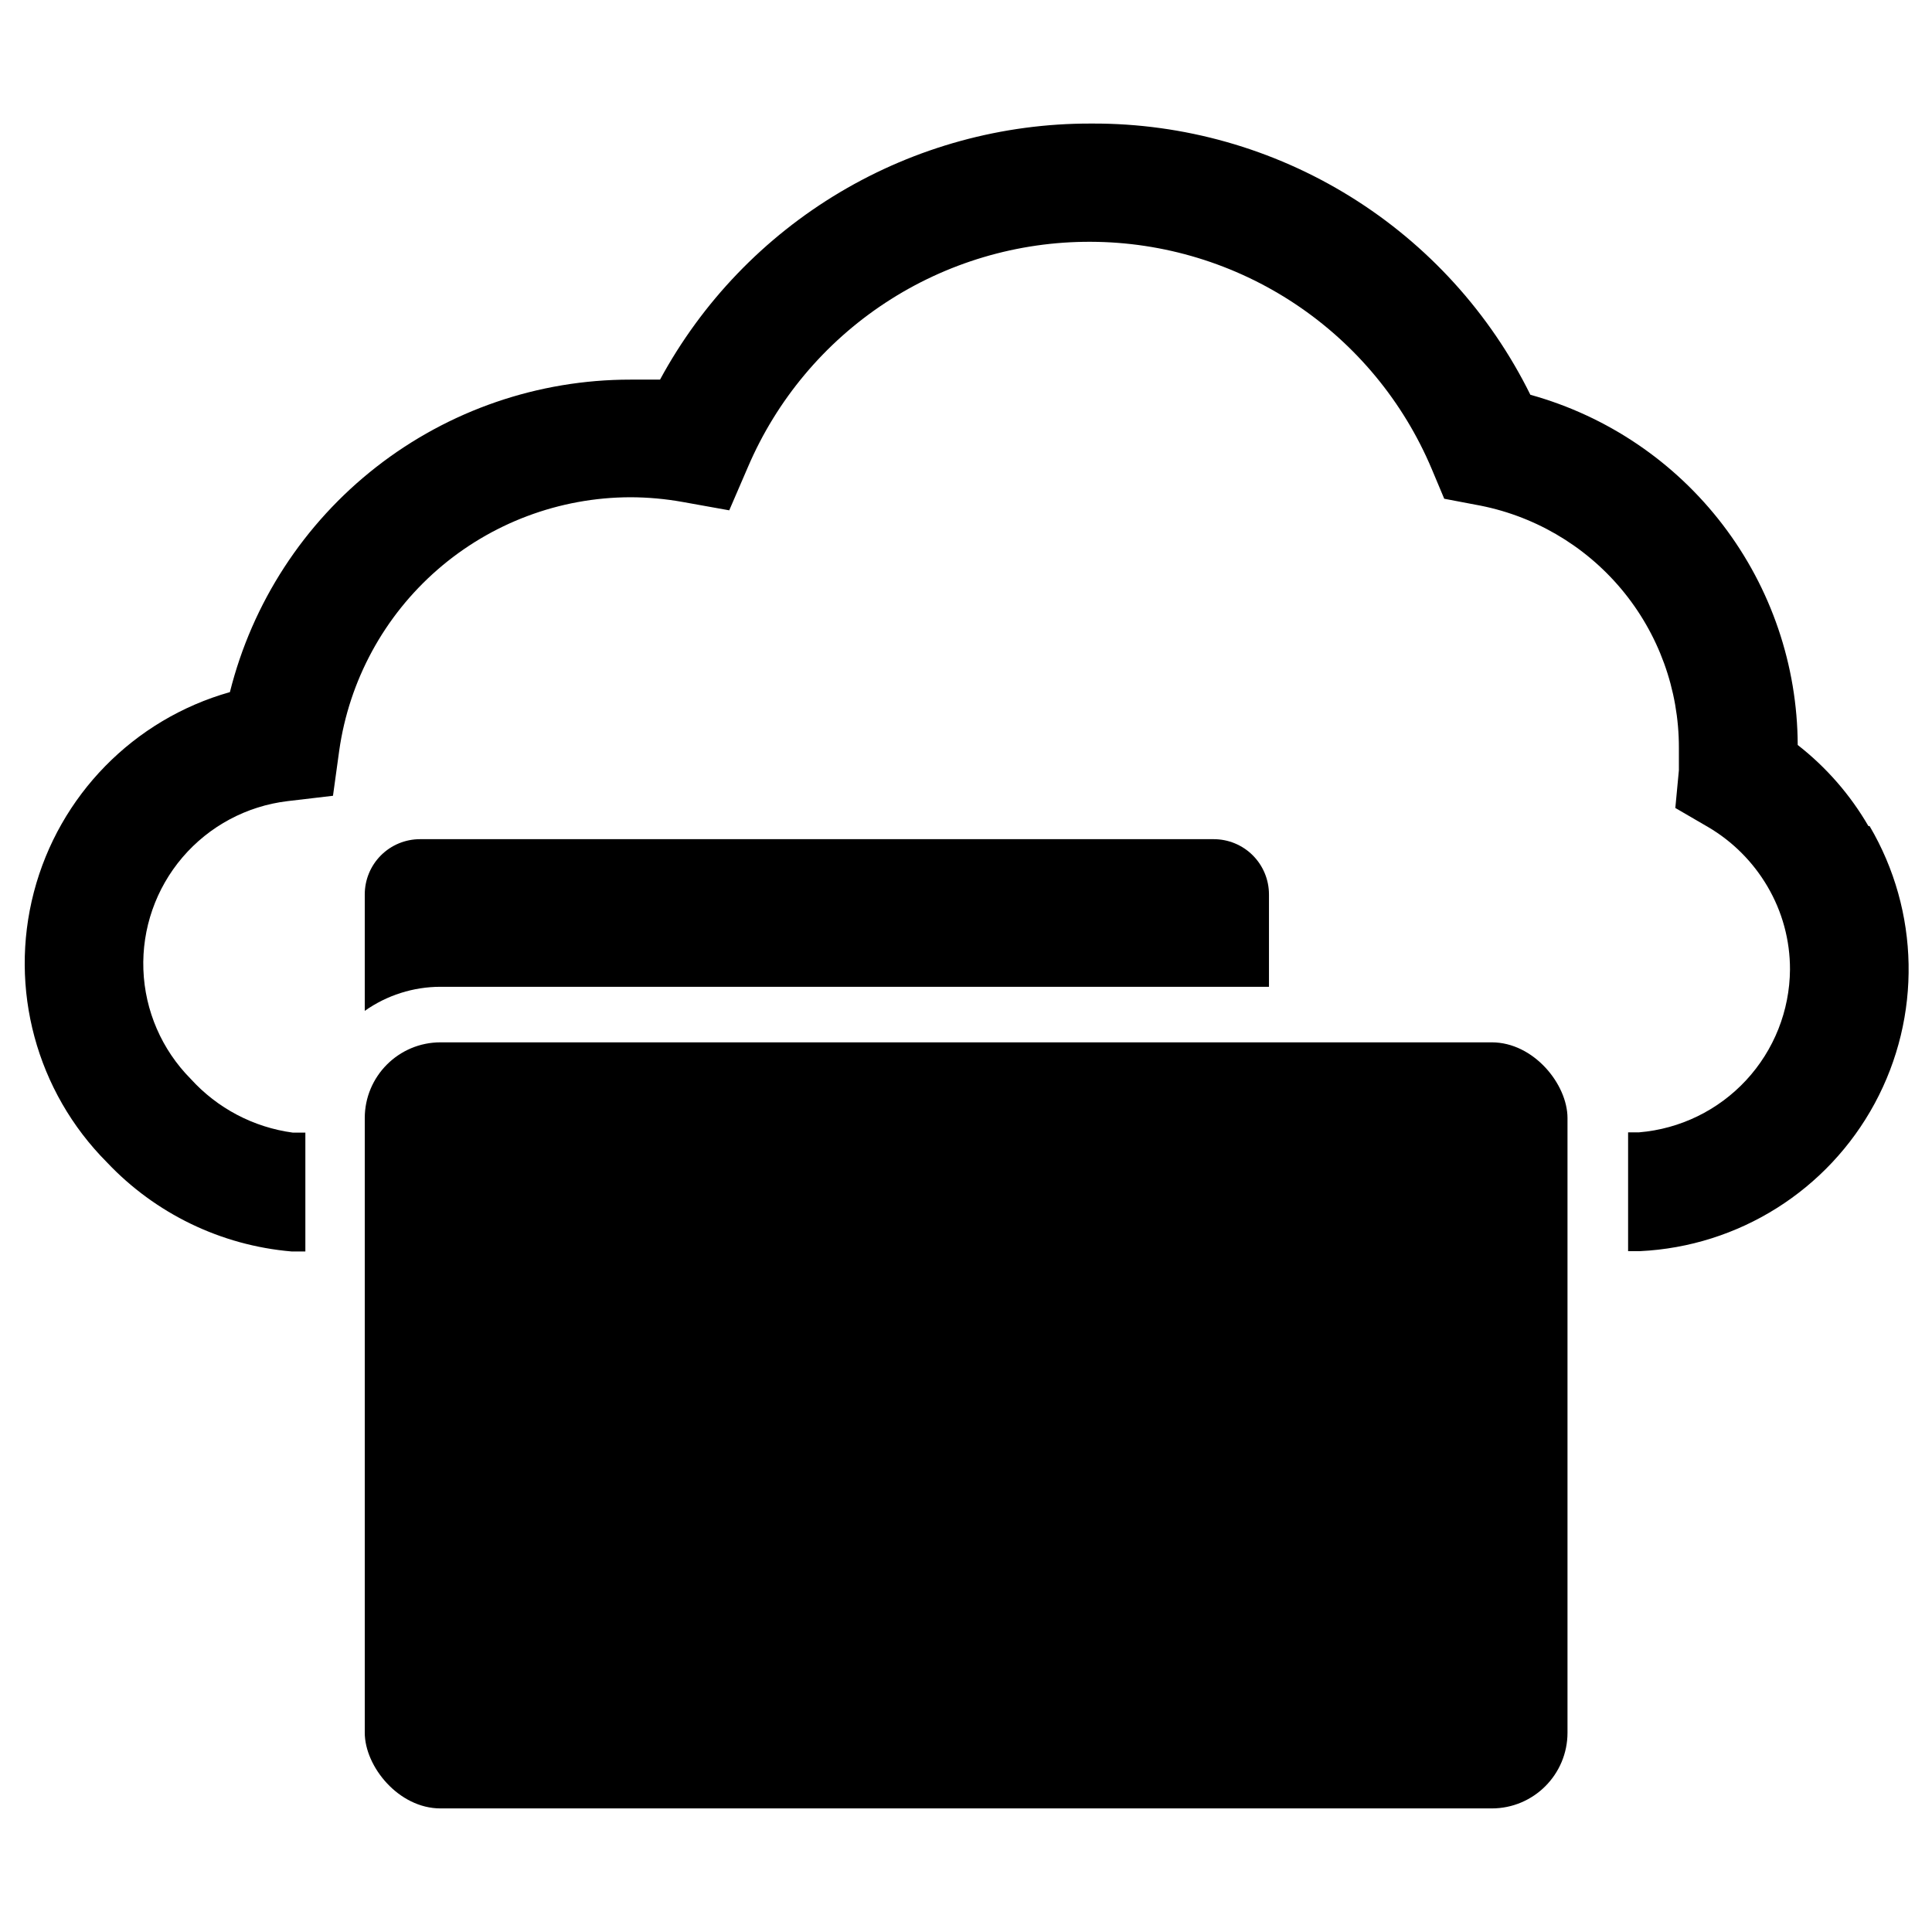 <?xml version="1.0" encoding="UTF-8"?>
<!-- Uploaded to: ICON Repo, www.svgrepo.com, Generator: ICON Repo Mixer Tools -->
<svg fill="#000000" width="800px" height="800px" version="1.1" viewBox="144 144 512 512" xmlns="http://www.w3.org/2000/svg">
 <g>
  <path d="m639.15 362.92c-4.812-8.297-11.176-15.594-18.738-21.492-0.074-21.078-7.039-41.555-19.828-58.309-12.789-16.758-30.707-28.871-51.02-34.5-10.688-21.633-27.223-39.832-47.734-52.535-20.512-12.707-44.172-19.406-68.297-19.34h-0.473c-23.383-0.047-46.336 6.238-66.434 18.184-20.098 11.949-36.582 29.113-47.711 49.676h-7.875c-24.387-0.008-48.082 8.137-67.309 23.141-19.227 15.008-32.887 36.012-38.805 59.672-25.48 7.207-45.242 27.363-51.945 52.984-6.699 25.621 0.664 52.871 19.355 71.629 12.844 13.609 30.242 22.016 48.887 23.617h3.699v-31.488h-3.309c-10.426-1.402-20.016-6.449-27.078-14.246-7.664-7.734-12.141-18.066-12.539-28.945-0.398-10.883 3.309-21.512 10.383-29.785 7.078-8.273 17.008-13.582 27.82-14.875l12.043-1.418 1.652-11.965c2.633-18.598 11.883-35.629 26.051-47.961 14.168-12.332 32.309-19.145 51.094-19.188 4.676 0.012 9.336 0.43 13.934 1.262l12.281 2.203 4.961-11.492c7.606-17.77 20.277-32.906 36.434-43.516 16.156-10.613 35.078-16.23 54.41-16.156 19.309 0.062 38.176 5.809 54.242 16.516 16.07 10.707 28.633 25.906 36.129 43.707l3.305 7.871 8.266 1.574c15.125 2.684 28.816 10.609 38.68 22.383 9.859 11.777 15.258 26.652 15.242 42.012v5.984l-0.945 9.996 8.66 5.039v-0.004c6.504 3.82 11.926 9.242 15.746 15.746 3.938 6.676 6.004 14.289 5.981 22.039-0.078 10.887-4.227 21.348-11.625 29.328-7.398 7.981-17.516 12.91-28.363 13.812h-2.914v31.488h3.148c26.164-1.258 49.762-16.109 62.211-39.156 12.449-23.043 11.934-50.922-1.359-73.492z"/>
  <path d="m480.29 405.51v-24.48c0-3.883-1.543-7.609-4.289-10.355s-6.469-4.285-10.352-4.285h-210.34c-3.887 0-7.609 1.539-10.355 4.285-2.746 2.746-4.289 6.473-4.289 10.355v30.859c5.871-4.148 12.887-6.379 20.074-6.379z"/>
  <path d="m260.74 420.23h278.59c11.086 0 20.074 11.086 20.074 20.074v162.87c0 11.086-8.988 20.074-20.074 20.074h-278.59c-11.086 0-20.074-11.086-20.074-20.074v-162.87c0-11.086 8.988-20.074 20.074-20.074z"/>
 </g>
</svg>